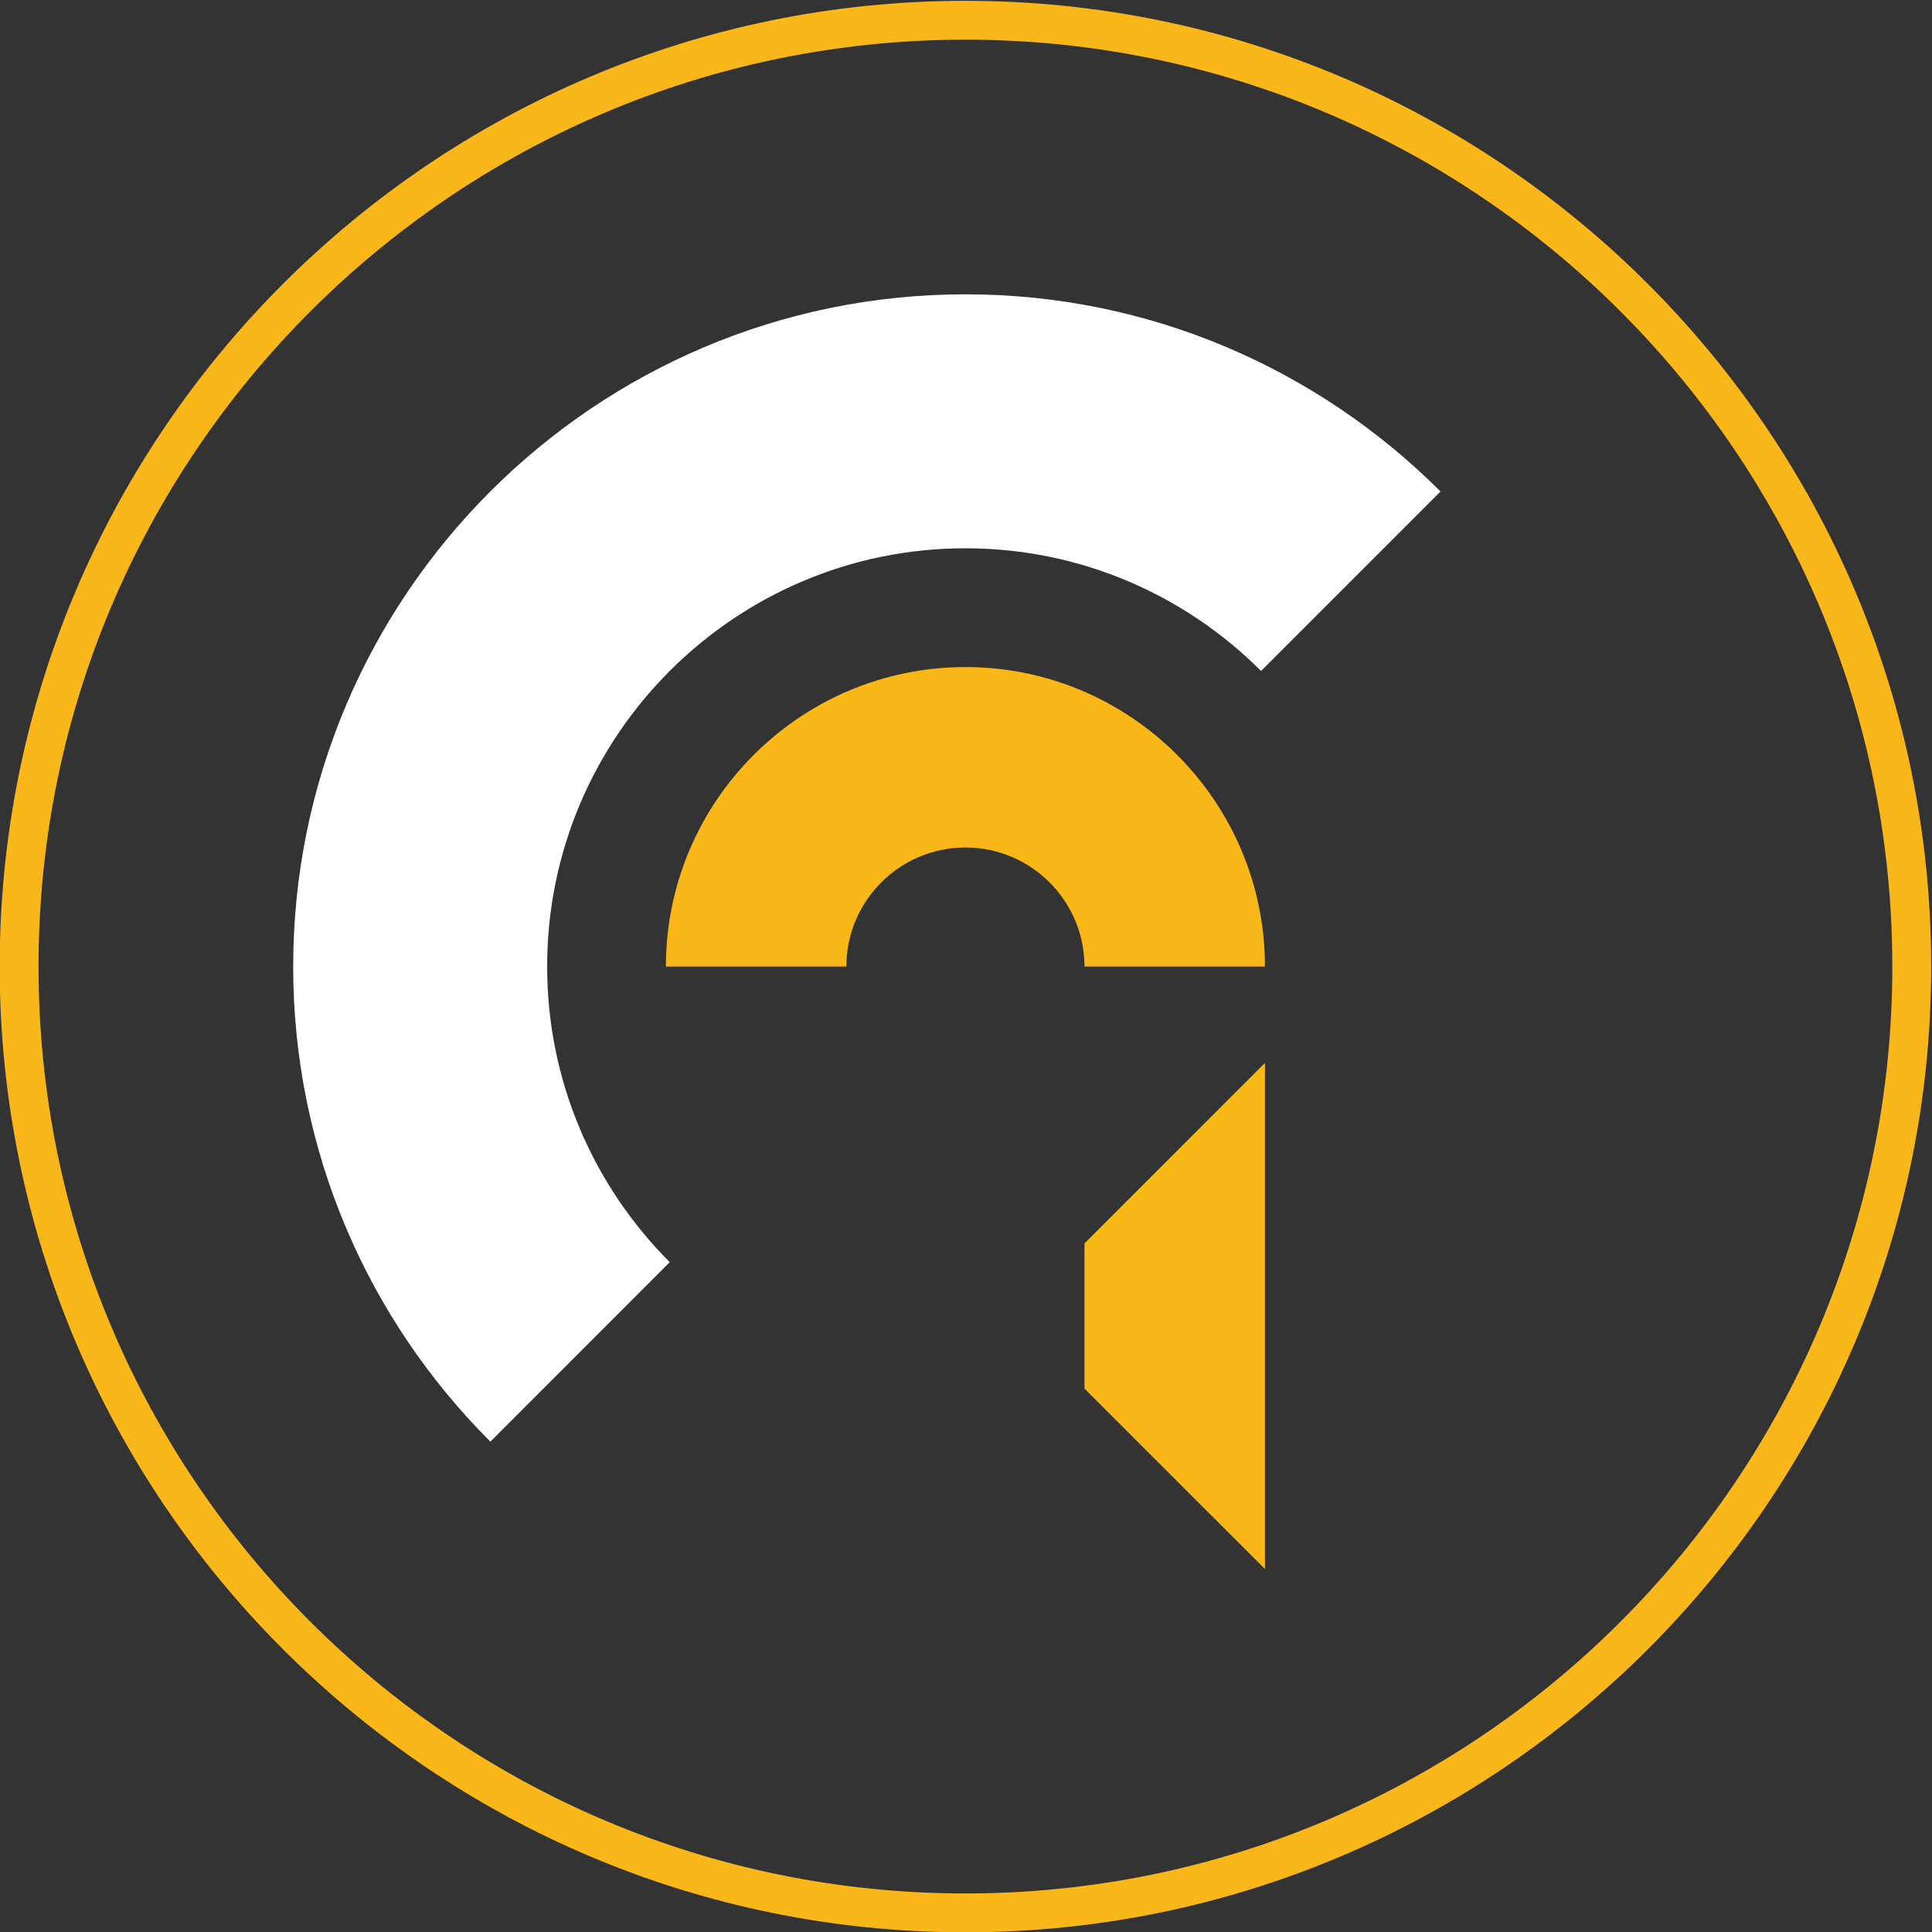 <?xml version="1.0" encoding="UTF-8" standalone="no"?>
<!-- Created with Inkscape (http://www.inkscape.org/) -->

<svg
   version="1.1"
   id="svg62"
   width="161.547"
   height="161.545"
   viewBox="0 0 161.547 161.545"
   sodipodi:docname="Centurion_GeneralContractor.eps"
   xmlns:inkscape="http://www.inkscape.org/namespaces/inkscape"
   xmlns:sodipodi="http://sodipodi.sourceforge.net/DTD/sodipodi-0.dtd"
   xmlns="http://www.w3.org/2000/svg"
   xmlns:svg="http://www.w3.org/2000/svg">
  <rect x="0" y="0" width="161.547" height="161.545" fill="#333333" stroke="none"/>
  <defs
     id="defs66" />
  <sodipodi:namedview
     id="namedview64"
     pagecolor="#ffffff"
     bordercolor="#000000"
     borderopacity="0.25"
     inkscape:showpageshadow="2"
     inkscape:pageopacity="0.0"
     inkscape:pagecheckerboard="0"
     inkscape:deskcolor="#d1d1d1"
     showgrid="false" />
  <g
     id="g70"
     inkscape:groupmode="layer"
     inkscape:label="Page 1"
     transform="matrix(1.333,0,0,-1.333,-108.207,272.975)">
    <g
       id="g72"
       transform="scale(0.1)">
      <path
         d="m 1417.35,2022.94 c -320.6,0 -581.424,-260.83 -581.424,-581.43 0,-320.59 260.824,-581.408 581.424,-581.408 320.6,0 581.42,260.818 581.42,581.408 0,320.6 -260.82,581.43 -581.42,581.43 z m 0,-1187.221 c -334.04,0 -605.799,271.761 -605.799,605.791 0,334.04 271.759,605.8 605.799,605.8 334.03,0 605.8,-271.76 605.8,-605.8 0,-334.03 -271.77,-605.791 -605.8,-605.791"
         style="fill:#fab719;fill-opacity:1;fill-rule:nonzero;stroke:none"
         id="path76" />
      <path
         d="m 1715.37,1739.52 -112.6,-112.59 c -47.46,47.54 -113.12,76.97 -185.41,76.97 -144.74,0 -262.39,-117.72 -262.39,-262.38 0,-72.3 29.43,-137.95 76.9,-185.42 l -112.52,-112.59 c -76.37,76.29 -123.686,181.72 -123.686,298.01 0,232.5 189.186,421.69 421.696,421.69 116.21,0 221.64,-47.32 298.01,-123.69"
         style="fill:#ffffff;fill-opacity:1;fill-rule:nonzero;stroke:none"
         id="path78" />
      <path
         d="m 1714.39,1142.54 c 0.65,0.64 1.29,1.29 1.93,1.93 l -1.93,-1.93"
         style="fill:#ffffff;fill-opacity:1;fill-rule:nonzero;stroke:none"
         id="path80" />
      <path
         d="m 1417.35,1516.2 c 41.18,0 74.68,-33.5 74.68,-74.68 h 113.2 c 0,103.59 -84.29,187.87 -187.88,187.87 -103.6,0 -187.88,-84.28 -187.88,-187.87 h 113.19 c 0,41.18 33.51,74.68 74.69,74.68"
         style="fill:#fab718;fill-opacity:1;fill-rule:nonzero;stroke:none"
         id="path82" />
      <path
         d="m 1605.24,1063.6 v 317.49 l -113.22,-113.21 v -91.07 l 113.22,-113.21"
         style="fill:#fab718;fill-opacity:1;fill-rule:nonzero;stroke:none"
         id="path84" />
      <path
         d="m 517.605,492.82 c 0.45,-0.34 0.79,-1.871 1.016,-4.582 0.227,-2.718 0.34,-6.629 0.34,-11.726 0,-5.09 -0.141,-9.961 -0.422,-14.602 -0.285,-4.64 -0.711,-9.051 -1.277,-13.238 -0.114,-0.34 -0.254,-0.711 -0.422,-1.102 -0.172,-0.398 -0.367,-0.82 -0.59,-1.269 l -0.852,-0.852 -0.851,-0.847 c -1.699,-1.59 -4.16,-3.204 -7.387,-4.84 -3.222,-1.641 -7.215,-3.313 -11.969,-5.012 -7.921,-2.828 -16.808,-4.949 -26.66,-6.371 -9.847,-1.41 -20.656,-2.117 -32.429,-2.117 -16.528,0 -31.84,2.687 -45.93,8.058 -14.094,5.379 -26.969,13.442 -38.625,24.2 -11.887,10.75 -20.856,22.89 -26.914,36.421 -6.055,13.528 -9.199,28.438 -9.426,44.739 v 0.172 0.168 c 0.227,16.191 3.371,31.039 9.426,44.57 6.058,13.531 15.027,25.73 26.914,36.59 11.656,10.75 24.531,18.82 38.625,24.199 14.09,5.383 29.402,8.07 45.93,8.07 11.773,0 22.582,-0.711 32.429,-2.129 9.852,-1.422 18.739,-3.539 26.66,-6.371 4.754,-1.687 8.747,-3.359 11.969,-5 3.227,-1.648 5.688,-3.258 7.387,-4.84 l 0.851,-0.847 0.852,-0.852 c 0.223,-0.461 0.418,-0.879 0.59,-1.281 0.168,-0.391 0.308,-0.758 0.422,-1.09 0.566,-4.187 0.992,-8.609 1.277,-13.25 0.281,-4.648 0.422,-9.508 0.422,-14.609 0,-5.09 -0.113,-9 -0.34,-11.711 -0.226,-2.719 -0.566,-4.25 -1.016,-4.578 h -0.339 -0.34 c -0.231,1.347 -0.625,2.847 -1.192,4.488 -0.566,1.641 -1.3,3.422 -2.207,5.351 -0.906,1.918 -2.05,3.879 -3.437,5.86 -1.387,1.98 -3.016,3.988 -4.883,6.019 -1.867,2.039 -3.977,4.102 -6.324,6.161 -2.352,2.07 -4.942,4.152 -7.766,6.25 -2.832,2.089 -5.972,4.109 -9.426,6.062 -3.449,1.949 -7.214,3.828 -11.289,5.637 -4.527,2.051 -9.738,3.57 -15.625,4.59 -5.886,1.023 -12.449,1.531 -19.691,1.531 -12.227,0 -23.348,-2.039 -33.367,-6.11 -10.016,-4.07 -18.93,-10.191 -26.742,-18.339 -8.379,-8.832 -14.661,-19.301 -18.848,-31.411 -4.188,-12.121 -6.281,-25.871 -6.281,-41.261 v -0.848 -0.851 -0.168 -0.172 -0.852 -0.84 c 0,-15.398 2.093,-29.148 6.281,-41.258 4.187,-12.121 10.469,-22.589 18.848,-31.421 7.812,-8.149 16.726,-14.258 26.742,-18.34 10.019,-4.071 21.14,-6.11 33.367,-6.11 7.242,0 13.805,0.512 19.691,1.532 5.887,1.019 11.098,2.55 15.625,4.578 4.075,1.812 7.84,3.703 11.289,5.652 3.454,1.949 6.594,3.981 9.426,6.07 2.824,2.098 5.414,4.18 7.766,6.239 2.347,2.07 4.457,4.121 6.324,6.148 1.867,2.043 3.496,4.051 4.883,6.031 1.387,1.981 2.531,3.942 3.437,5.86 0.907,1.922 1.641,3.711 2.207,5.351 0.567,1.641 0.961,3.141 1.192,4.5 h 0.34 0.339"
         style="fill:#ffffff;fill-opacity:1;fill-rule:nonzero;stroke:none"
         id="path86" />
      <path
         d="m 729.168,429.988 c -0.793,-0.109 -1.785,-0.187 -2.973,-0.25 -1.191,-0.047 -2.578,-0.078 -4.16,-0.078 -8.605,0.449 -18.398,0.789 -29.379,1.02 -10.98,0.218 -23.148,0.34 -36.5,0.34 -9.738,0 -21.144,-0.032 -34.215,-0.09 -13.074,-0.059 -27.816,-0.141 -44.23,-0.258 v 0.168 0.18 c 2.941,0.449 5.562,1.421 7.852,2.921 2.292,1.5 4.257,3.528 5.898,6.071 1.641,2.547 2.875,5.59 3.695,9.129 0.821,3.539 1.235,7.57 1.235,12.097 l 0.168,77.422 0.168,77.418 h -0.168 -0.168 v 0.184 0.168 c 0,4.519 -0.414,8.558 -1.235,12.09 -0.82,3.539 -2.054,6.589 -3.695,9.14 -1.641,2.539 -3.606,4.559 -5.898,6.059 -2.29,1.5 -4.911,2.48 -7.852,2.929 v 0.172 0.168 l 31.074,0.172 31.07,0.168 c 8.375,0 16.442,0.063 24.196,0.172 7.754,0.109 15.195,0.281 22.328,0.512 h 1.187 1.192 c 4.976,0.109 9.789,0.277 14.43,0.508 4.64,0.23 9.113,0.511 13.417,0.851 3.622,0.219 6.336,0.219 8.149,-0.012 1.809,-0.218 2.715,-0.668 2.715,-1.347 v -2.723 -2.711 l 0.172,-14.769 0.168,-14.77 h -0.168 -0.172 c -0.227,1.473 -0.625,2.852 -1.192,4.152 -0.562,1.297 -1.3,2.52 -2.203,3.649 -0.906,1.129 -2.097,2.191 -3.566,3.191 -1.473,0.989 -3.227,1.91 -5.266,2.758 -2.035,0.852 -4.414,1.609 -7.129,2.289 -2.718,0.684 -5.773,1.274 -9.172,1.781 -3.394,0.512 -7.269,0.942 -11.628,1.313 -4.36,0.367 -9.2,0.668 -14.516,0.898 -4.754,0.11 -10.414,0.192 -16.981,0.25 -6.566,0.059 -14.039,0.09 -22.414,0.09 -1.812,0 -3.312,-0.14 -4.5,-0.43 -1.191,-0.281 -2.066,-0.699 -2.629,-1.269 -0.23,-0.34 -0.402,-0.93 -0.511,-1.781 -0.114,-0.852 -0.168,-1.961 -0.168,-3.321 V 591.98 557.34 c 0,-1.36 0.394,-2.379 1.187,-3.059 0.793,-0.679 1.981,-1.019 3.567,-1.019 2.945,0 9.761,-0.032 20.457,-0.082 10.699,-0.059 25.273,-0.141 43.722,-0.25 4.528,0 8.434,0.519 11.715,1.57 3.285,1.039 5.946,2.609 7.985,4.711 2.035,2.09 3.675,4.398 4.921,6.918 1.247,2.512 2.094,5.242 2.547,8.191 h 0.168 0.172 c -0.113,-4.422 -0.144,-11.179 -0.086,-20.289 0.055,-9.109 0.196,-20.57 0.426,-34.383 h -0.172 -0.168 c -0.453,2.942 -1.43,5.563 -2.93,7.852 -1.5,2.289 -3.519,4.262 -6.07,5.898 -2.547,1.641 -5.59,2.872 -9.129,3.692 -3.535,0.82 -7.566,1.23 -12.093,1.23 -7.129,0.45 -15.961,0.758 -26.489,0.93 -10.523,0.172 -22.75,0.199 -36.676,0.102 -1.019,0 -1.785,-0.204 -2.293,-0.602 -0.507,-0.398 -0.761,-1 -0.761,-1.789 v -36.16 -36.172 c 0,-5.09 1.5,-9.219 4.5,-12.391 2.996,-3.168 7.496,-5.379 13.496,-6.617 1.473,-0.23 4.781,-0.402 9.933,-0.519 5.149,-0.114 12.141,-0.172 20.973,-0.172 4.074,0 7.922,0.199 11.543,0.601 3.621,0.391 7.02,0.989 10.188,1.778 6.793,1.929 12.695,3.953 17.703,6.082 5.008,2.121 9.125,4.339 12.351,6.66 3.227,2.32 5.871,4.789 7.938,7.429 2.062,2.629 3.551,5.418 4.457,8.36 l 0.168,-0.168 0.172,-0.172 -3.395,-21.91 -3.398,-21.899 -0.168,-1.019 -0.172,-1.012 -1.36,0.16 -1.355,0.168"
         style="fill:#ffffff;fill-opacity:1;fill-rule:nonzero;stroke:none"
         id="path88" />
      <path
         d="m 1020.53,647.328 c -2.94,-0.449 -5.56,-1.43 -7.85,-2.93 -2.3,-1.5 -4.26,-3.519 -5.9,-6.066 -1.64,-2.543 -2.87,-5.594 -3.7,-9.121 -0.82,-3.539 -1.23,-7.57 -1.23,-12.102 l 0.34,-60.281 0.34,-60.277 c 0,-12.563 0.09,-23.91 0.26,-34.039 0.17,-10.133 0.42,-19.043 0.76,-26.742 0,-2.04 -0.17,-3.77 -0.51,-5.18 -0.34,-1.41 -0.85,-2.52 -1.52,-3.309 h -1.532 -1.527 c -10.305,10.52 -29.801,29.399 -58.496,56.617 -28.695,27.223 -66.586,62.793 -113.68,106.723 l -0.508,-51.793 -0.511,-51.789 v -12.898 -12.903 c 0,-4.527 0.41,-8.558 1.23,-12.097 0.82,-3.539 2.055,-6.582 3.695,-9.129 1.641,-2.543 3.606,-4.571 5.899,-6.071 2.293,-1.5 4.91,-2.472 7.859,-2.921 v -0.18 -0.168 h -28.187 -28.188 v 0.168 0.18 c 2.946,0.449 5.563,1.421 7.852,2.921 2.293,1.5 4.258,3.528 5.898,6.071 1.641,2.547 2.875,5.59 3.696,9.129 0.82,3.539 1.234,7.57 1.234,12.097 v 14.942 14.941 l 0.508,62.32 0.508,62.309 c 0,7.359 -0.059,13.75 -0.172,19.18 -0.114,5.441 -0.282,9.91 -0.508,13.422 h 0.512 0.507 l 85.239,-77.43 85.238,-77.422 c 0.902,-1.02 1.664,-1.781 2.289,-2.289 0.621,-0.512 1.105,-0.77 1.445,-0.77 0.45,0 0.789,0.368 1.016,1.098 0.227,0.742 0.34,1.84 0.34,3.313 l -0.172,61.128 -0.168,61.129 c 0,4.532 -0.41,8.563 -1.231,12.102 -0.82,3.527 -2.05,6.578 -3.691,9.121 -1.644,2.547 -3.613,4.566 -5.906,6.066 -2.289,1.5 -4.906,2.481 -7.852,2.93 v 0.172 0.172 h 28.188 28.186 v -0.172 -0.172"
         style="fill:#ffffff;fill-opacity:1;fill-rule:nonzero;stroke:none"
         id="path90" />
      <path
         d="m 1279.97,648.352 c -0.11,-10.532 -0.23,-20.293 -0.34,-29.293 -0.11,-9 -0.23,-17.231 -0.34,-24.7 h -0.68 -0.68 c -5.09,7.582 -9.79,13.891 -14.09,18.93 -4.3,5.043 -8.21,8.801 -11.71,11.293 -4.42,3.168 -10.42,5.539 -18,7.129 -7.59,1.578 -16.76,2.367 -27.51,2.367 h -6.45 -6.45 c -2.04,-0.219 -3.63,-0.558 -4.76,-1.008 -1.13,-0.461 -1.81,-1.019 -2.03,-1.699 -0.23,-0.34 -0.4,-0.73 -0.52,-1.191 -0.11,-0.45 -0.17,-0.961 -0.17,-1.532 l -0.17,-83.539 -0.16,-83.539 c 0,-3.172 0.42,-6.082 1.27,-8.742 0.85,-2.656 2.12,-5.066 3.82,-7.207 1.13,-1.699 2.4,-3.269 3.82,-4.723 1.41,-1.437 2.97,-2.757 4.67,-3.949 1.7,-1.179 3.53,-2.187 5.52,-3.008 1.98,-0.82 4.1,-1.461 6.36,-1.91 0.23,-0.23 0.37,-0.429 0.43,-0.59 0.05,-0.171 0.03,-0.312 -0.08,-0.421 -0.46,-0.348 -1.39,-0.571 -2.81,-0.692 -1.41,-0.109 -3.31,-0.109 -5.68,0 -14.61,0.57 -27.54,0.852 -38.8,0.852 -11.27,0 -20.86,-0.282 -28.78,-0.852 -1.7,-0.109 -3.12,-0.047 -4.25,0.184 -1.13,0.218 -1.98,0.617 -2.54,1.179 3.84,0.34 7.39,1.2 10.65,2.59 3.25,1.379 6.21,3.289 8.87,5.731 2.66,2.437 4.71,5.078 6.15,7.937 1.45,2.86 2.28,5.93 2.51,9.211 l -0.17,85.75 -0.17,85.738 c 0,1.141 -0.28,2.122 -0.85,2.973 -0.57,0.848 -1.42,1.559 -2.55,2.129 h -9 -8.99 c -10.76,0 -19.93,-0.789 -27.51,-2.379 -7.59,-1.582 -13.58,-3.961 -18,-7.133 -3.51,-2.488 -7.41,-6.258 -11.71,-11.289 -4.31,-5.039 -9,-11.347 -14.1,-18.937 h -0.68 -0.68 c -0.11,7.468 -0.22,15.707 -0.34,24.707 -0.11,9 -0.22,18.761 -0.33,29.293 l 46.69,-0.172 46.69,-0.168 62.32,0.34 62.31,0.34"
         style="fill:#ffffff;fill-opacity:1;fill-rule:nonzero;stroke:none"
         id="path92" />
      <path
         d="m 1500.53,639.352 c -1.64,2.539 -3.61,4.57 -5.9,6.07 -2.29,1.5 -4.91,2.476 -7.85,2.93 v 0.168 0.171 h 28.19 28.18 v -0.171 -0.168 c -2.94,-0.454 -5.56,-1.43 -7.85,-2.93 -2.3,-1.5 -4.26,-3.531 -5.9,-6.07 -1.64,-2.551 -2.87,-5.59 -3.69,-9.133 -0.82,-3.539 -1.23,-7.571 -1.23,-12.09 l 0.17,-48.231 0.17,-48.218 c 0.9,-15.168 -0.4,-28.61 -3.91,-40.321 -3.51,-11.718 -9.23,-21.711 -17.15,-29.968 -8.15,-8.493 -18.11,-14.86 -29.88,-19.102 -11.78,-4.25 -25.36,-6.367 -40.75,-6.367 -32.6,0 -57.05,7.668 -73.35,23 -16.3,15.34 -24.46,38.348 -24.46,69.027 l 0.18,50.09 0.17,50.09 h -0.17 -0.18 v 0.172 0.168 c 0,4.519 -0.41,8.562 -1.23,12.09 -0.82,3.543 -2.05,6.582 -3.69,9.132 -1.64,2.547 -3.61,4.571 -5.9,6.071 -2.29,1.5 -4.91,2.476 -7.85,2.929 v 0.168 0.172 h 33.79 33.79 v -0.172 -0.168 c -2.95,-0.453 -5.57,-1.511 -7.86,-3.179 -2.29,-1.672 -4.26,-3.953 -5.9,-6.84 -1.64,-2.883 -2.93,-6.692 -3.86,-11.422 -0.93,-4.719 -1.51,-10.371 -1.74,-16.941 V 567.02 523.719 c 0,-14.149 1.46,-26.399 4.37,-36.758 2.91,-10.359 7.29,-18.82 13.12,-25.391 5.83,-6.558 13.45,-11.48 22.88,-14.761 9.42,-3.278 20.64,-4.918 33.66,-4.918 22.3,0 39.02,6.418 50.17,19.257 11.15,12.852 16.73,32.122 16.73,57.821 l -0.17,49.582 -0.17,49.578 c 0,4.519 -0.41,8.551 -1.24,12.09 -0.82,3.543 -2.05,6.582 -3.69,9.133"
         style="fill:#ffffff;fill-opacity:1;fill-rule:nonzero;stroke:none"
         id="path94" />
      <path
         d="m 1714.98,595.039 c 0,7.242 -0.94,13.461 -2.8,18.672 -1.87,5.211 -4.67,9.398 -8.41,12.57 -3.62,3.278 -8.35,5.739 -14.18,7.379 -5.83,1.641 -12.76,2.461 -20.8,2.461 -6.45,0 -11.4,-0.48 -14.85,-1.441 -3.46,-0.961 -5.41,-2.399 -5.86,-4.328 -0.12,-0.454 -0.2,-0.961 -0.26,-1.532 -0.06,-0.57 -0.08,-1.191 -0.08,-1.871 l -0.51,-41.429 -0.51,-41.43 h 6.79 6.8 c 9.5,0 17.72,1.23 24.66,3.699 6.93,2.461 12.57,6.16 16.93,11.082 4.36,4.918 7.63,10.399 9.81,16.43 2.18,6.027 3.27,12.609 3.27,19.738 z m -48.56,-164.711 h -0.34 l -14.78,0.172 -14.77,0.172 h -3.73 -3.74 l -14.77,-0.172 -14.77,-0.172 v 0.172 0.172 c 5.2,0.68 9.33,3 12.39,6.957 3.06,3.961 5.04,9.57 5.94,16.812 v 0.68 0.68 c 0.12,0.57 0.2,1.281 0.26,2.129 0.06,0.84 0.09,1.84 0.09,2.968 l 0.16,77.59 0.17,77.59 h -0.17 -0.16 v 0.184 0.168 c 0,4.519 -0.42,8.558 -1.24,12.09 -0.82,3.539 -2.05,6.589 -3.69,9.14 -1.64,2.539 -3.61,4.559 -5.9,6.059 -2.29,1.5 -4.91,2.48 -7.85,2.929 v 0.172 0.168 l 42.45,0.34 42.45,0.344 c 9.28,-0.344 17.6,-1.473 24.95,-3.402 7.36,-1.918 13.76,-4.641 19.19,-8.149 6.68,-4.301 11.69,-9.652 15.03,-16.043 3.34,-6.398 5.01,-13.84 5.01,-22.328 0,-11.199 -3.51,-21.621 -10.53,-31.238 -7.02,-9.621 -17.55,-18.453 -31.58,-26.492 -1.59,-0.45 -2.92,-0.961 -4,-1.532 -1.07,-0.558 -1.89,-1.187 -2.45,-1.867 22.07,-32.031 43.77,-56.73 65.11,-74.109 21.34,-17.383 42.31,-27.422 62.91,-30.141 l 5.77,-1.019 5.78,-1.024 -27.17,-0.168 -27.17,-0.172 c -11.09,-0.109 -21.48,2.242 -31.16,7.051 -9.68,4.813 -18.65,12.082 -26.91,21.82 -11.54,14.942 -22.1,28.411 -31.67,40.411 -9.56,11.992 -18.13,22.519 -25.72,31.582 -4.98,0 -9.39,-0.141 -13.24,-0.422 -3.85,-0.289 -7.13,-0.711 -9.85,-1.282 l 0.51,-34.128 0.51,-34.122 c 0,-4.527 0.41,-8.57 1.23,-12.097 0.82,-3.539 2.05,-6.582 3.69,-9.121 1.64,-2.551 3.61,-4.578 5.9,-6.078 2.29,-1.5 4.91,-2.481 7.86,-2.93 v -0.172 -0.172"
         style="fill:#ffffff;fill-opacity:1;fill-rule:nonzero;stroke:none"
         id="path96" />
      <path
         d="m 1944.53,650.391 c -3.05,-0.231 -5.85,-0.809 -8.4,-1.743 -2.55,-0.937 -4.84,-2.218 -6.87,-3.859 -2.04,-1.648 -3.97,-3.5 -5.78,-5.57 -1.81,-2.059 -3.51,-4.34 -5.09,-6.828 V 546.98 461.57 c 0,-3.172 0.42,-6.082 1.27,-8.742 0.85,-2.656 2.12,-5.066 3.82,-7.207 1.13,-1.699 2.41,-3.269 3.82,-4.723 1.42,-1.437 2.97,-2.757 4.67,-3.949 1.7,-1.179 3.54,-2.187 5.52,-3.008 1.98,-0.82 4.1,-1.461 6.36,-1.91 0.23,-0.23 0.37,-0.429 0.43,-0.59 0.06,-0.171 0.03,-0.312 -0.08,-0.421 -0.46,-0.348 -1.39,-0.571 -2.81,-0.692 -1.41,-0.109 -3.31,-0.109 -5.68,0 -14.61,0.57 -27.54,0.852 -38.8,0.852 -11.27,0 -20.86,-0.282 -28.78,-0.852 -1.7,-0.109 -3.11,-0.047 -4.25,0.184 -1.13,0.218 -1.98,0.617 -2.54,1.179 3.84,0.34 7.39,1.2 10.65,2.59 3.25,1.379 6.21,3.289 8.87,5.731 2.66,2.437 4.71,5.078 6.15,7.937 1.45,2.86 2.28,5.93 2.51,9.211 v 82.352 82.359 c 0,2.258 -0.22,4.379 -0.68,6.359 -0.45,1.981 -1.13,3.821 -2.04,5.52 -0.9,2.262 -1.96,4.371 -3.18,6.32 -1.22,1.95 -2.59,3.75 -4.12,5.391 -1.52,1.641 -3.12,2.871 -4.79,3.699 -1.67,0.82 -3.41,1.231 -5.23,1.231 0.91,0.23 4.56,0.41 10.96,0.55 6.39,0.137 15.53,0.239 27.42,0.297 11.89,0.051 20.89,0.012 27,-0.129 6.11,-0.14 9.33,-0.379 9.67,-0.718"
         style="fill:#ffffff;fill-opacity:1;fill-rule:nonzero;stroke:none"
         id="path98" />
      <path
         d="m 2196.85,534.25 c 0,16.07 -2.21,30.48 -6.62,43.211 -4.42,12.738 -11.04,23.801 -19.87,33.187 -8.38,8.942 -18.14,15.653 -29.29,20.122 -11.15,4.468 -23.68,6.71 -37.61,6.71 -11.43,0 -21.86,-2.121 -31.28,-6.371 -9.43,-4.238 -17.85,-10.609 -25.26,-19.097 -7.41,-8.481 -12.97,-18.25 -16.68,-29.293 -3.71,-11.028 -5.56,-23.34 -5.56,-36.93 0,-16.301 2.15,-30.867 6.45,-43.719 4.3,-12.84 10.75,-23.961 19.36,-33.359 8.37,-9.063 18.22,-15.852 29.54,-20.379 11.32,-4.523 24.11,-6.793 38.38,-6.793 11.54,0 22.03,2.141 31.45,6.41 9.42,4.27 17.78,10.68 25.08,19.231 7.31,8.539 12.78,18.398 16.43,29.582 3.65,11.179 5.48,23.668 5.48,37.488 z m 33.62,5.77 c 0,-15.961 -2.95,-30.711 -8.83,-44.231 -5.89,-13.527 -14.72,-25.84 -26.49,-36.93 -11.66,-10.98 -24.48,-19.218 -38.46,-24.711 -13.98,-5.488 -29.12,-8.226 -45.42,-8.226 -17.09,0 -32.74,2.566 -46.95,7.726 -14.2,5.153 -26.96,12.872 -38.28,23.18 -11.66,10.524 -20.41,22.633 -26.24,36.332 -5.83,13.692 -8.74,28.969 -8.74,45.84 0,16.191 2.94,31.102 8.83,44.738 5.88,13.641 14.71,26.012 26.48,37.102 11.66,10.871 24.57,19.019 38.72,24.461 14.15,5.429 29.54,8.148 46.18,8.148 16.98,0 32.55,-2.66 46.7,-7.98 14.14,-5.328 26.88,-13.309 38.2,-23.949 11.43,-10.641 20.01,-22.75 25.72,-36.329 5.72,-13.589 8.58,-28.64 8.58,-45.171"
         style="fill:#ffffff;fill-opacity:1;fill-rule:nonzero;stroke:none"
         id="path100" />
      <path
         d="m 2513.68,647.328 c -2.95,-0.449 -5.56,-1.43 -7.86,-2.93 -2.29,-1.5 -4.25,-3.519 -5.89,-6.066 -1.64,-2.543 -2.88,-5.594 -3.7,-9.121 -0.82,-3.539 -1.23,-7.57 -1.23,-12.102 l 0.34,-60.281 0.34,-60.277 c 0,-12.563 0.09,-23.91 0.26,-34.039 0.17,-10.133 0.42,-19.043 0.76,-26.742 0,-2.04 -0.17,-3.77 -0.51,-5.18 -0.34,-1.41 -0.85,-2.52 -1.52,-3.309 h -1.53 -1.53 c -10.3,10.52 -29.8,29.399 -58.5,56.617 -28.69,27.223 -66.58,62.793 -113.67,106.723 l -0.51,-51.793 -0.51,-51.789 v -12.898 -12.903 c 0,-4.527 0.41,-8.558 1.23,-12.097 0.82,-3.539 2.05,-6.582 3.69,-9.129 1.64,-2.543 3.61,-4.571 5.9,-6.071 2.29,-1.5 4.91,-2.472 7.86,-2.921 v -0.18 -0.168 h -28.19 -28.18 v 0.168 0.18 c 2.94,0.449 5.55,1.421 7.85,2.921 2.29,1.5 4.25,3.528 5.9,6.071 1.64,2.547 2.87,5.59 3.69,9.129 0.82,3.539 1.23,7.57 1.23,12.097 v 14.942 14.941 l 0.51,62.32 0.51,62.309 c 0,7.359 -0.06,13.75 -0.17,19.18 -0.11,5.441 -0.28,9.91 -0.51,13.422 h 0.51 0.51 l 85.24,-77.43 85.23,-77.422 c 0.91,-1.02 1.67,-1.781 2.29,-2.289 0.63,-0.512 1.11,-0.77 1.45,-0.77 0.45,0 0.79,0.368 1.02,1.098 0.22,0.742 0.34,1.84 0.34,3.313 l -0.18,61.128 -0.17,61.129 c 0,4.532 -0.41,8.563 -1.23,12.102 -0.82,3.527 -2.05,6.578 -3.69,9.121 -1.64,2.547 -3.61,4.566 -5.9,6.066 -2.29,1.5 -4.91,2.481 -7.85,2.93 v 0.172 0.172 h 28.18 28.19 v -0.172 -0.172"
         style="fill:#ffffff;fill-opacity:1;fill-rule:nonzero;stroke:none"
         id="path102" />
      <path
         d="m 649.051,268.469 h 16.285 v -31.25 c -4.238,-3.188 -9.27,-5.641 -14.617,-7.289 -5.352,-1.649 -11.016,-2.5 -16.516,-2.5 -12.101,0 -22.609,4.148 -30.09,11.211 -7.48,7.05 -11.937,17.007 -11.937,28.621 0,11.597 4.457,21.558 11.976,28.609 7.524,7.059 18.11,11.211 30.375,11.211 6.77,0 12.957,-1.152 18.391,-3.402 5.434,-2.239 10.105,-5.559 13.848,-9.91 l -5.719,-5.282 -5.723,-5.289 c -2.804,2.981 -5.832,5.153 -9.133,6.582 -3.3,1.43 -6.875,2.11 -10.777,2.11 -7.484,0 -13.781,-2.5 -18.211,-6.832 -4.43,-4.329 -6.984,-10.489 -6.984,-17.797 0,-7.211 2.554,-13.371 6.957,-17.731 4.398,-4.359 10.64,-6.922 18.012,-6.922 2.421,0 4.761,0.219 7.058,0.743 2.297,0.527 4.551,1.347 6.805,2.558 v 11.281 11.278"
         style="fill:#fab718;fill-opacity:1;fill-rule:nonzero;stroke:none"
         id="path104" />
      <path
         d="M 756.852,243.059 V 228.75 h -59.629 v 77.012 h 29.101 29.098 v -7.153 -7.148 H 735.18 714.938 v -8.359 -8.364 h 17.878 17.875 v -6.929 -6.93 h -17.875 -17.878 v -8.91 -8.91 h 20.957 20.957"
         style="fill:#fab718;fill-opacity:1;fill-rule:nonzero;stroke:none"
         id="path106" />
      <path
         d="M 857.063,305.762 V 228.75 h -14.629 l -19.2,23.379 -19.199,23.383 V 252.129 228.75 h -8.801 -8.8 v 38.512 38.5 h 7.371 7.371 L 820.316,282.379 839.461,259 v 23.379 23.383 h 8.801 8.801"
         style="fill:#fab718;fill-opacity:1;fill-rule:nonzero;stroke:none"
         id="path108" />
      <path
         d="M 950.34,243.059 V 228.75 h -59.629 v 77.012 h 29.098 29.101 v -7.153 -7.148 h -20.242 -20.242 v -8.359 -8.364 h 17.875 17.875 v -6.929 -6.93 h -17.875 -17.875 v -8.91 -8.91 h 20.957 20.957"
         style="fill:#fab718;fill-opacity:1;fill-rule:nonzero;stroke:none"
         id="path110" />
      <path
         d="m 1012.26,291.238 h -14.518 v -26.847 h 14.518 c 5.45,0 9.55,1.269 12.28,3.578 2.74,2.312 4.11,5.66 4.11,9.84 0,4.242 -1.37,7.601 -4.11,9.902 -2.73,2.289 -6.83,3.527 -12.28,3.527 z m 16.73,-62.488 -7.43,10.73 -7.43,10.731 H 997.742 V 239.48 228.75 h -8.91 -8.91 v 38.512 38.5 h 16.664 16.664 c 10.29,0 18.65,-2.672 24.44,-7.492 5.79,-4.829 9.01,-11.821 9.01,-20.461 0,-5.77 -1.46,-10.77 -4.17,-14.868 -2.71,-4.101 -6.67,-7.293 -11.67,-9.429 l 8.63,-12.383 8.64,-12.379 h -9.57 -9.57"
         style="fill:#fab718;fill-opacity:1;fill-rule:nonzero;stroke:none"
         id="path112" />
      <path
         d="m 1121.28,258.789 -6.11,14.742 -6.1,14.739 -6.11,-14.739 -6.11,-14.742 h 12.22 z m 5.61,-13.539 h -35.76 l -3.41,-8.25 -3.41,-8.25 h -9.13 -9.13 l 17.16,38.512 17.16,38.5 h 8.8 8.81 l 17.21,-38.5 17.22,-38.512 h -9.35 -9.35 l -3.41,8.25 -3.41,8.25"
         style="fill:#fab718;fill-opacity:1;fill-rule:nonzero;stroke:none"
         id="path114" />
      <path
         d="m 1175.83,305.762 h 17.82 V 243.27 h 38.62 v -7.258 -7.262 h -28.22 -28.22 v 38.512 38.5"
         style="fill:#fab718;fill-opacity:1;fill-rule:nonzero;stroke:none"
         id="path116" />
      <path
         d="m 1299.36,267.262 c 0,11.597 4.45,21.558 11.91,28.609 7.45,7.059 17.9,11.211 29.89,11.211 6.66,0 12.77,-1.211 18.12,-3.523 5.35,-2.309 9.94,-5.719 13.57,-10.118 l -5.72,-5.281 -5.73,-5.281 c -2.58,2.973 -5.5,5.223 -8.73,6.73 -3.23,1.52 -6.78,2.282 -10.63,2.282 -7.2,0 -13.36,-2.52 -17.72,-6.871 -4.36,-4.34 -6.92,-10.5 -6.92,-17.758 0,-7.262 2.56,-13.434 6.92,-17.774 4.36,-4.347 10.52,-6.879 17.72,-6.879 3.85,0 7.4,0.77 10.63,2.301 3.23,1.531 6.15,3.809 8.73,6.84 l 5.73,-5.281 5.72,-5.289 c -3.63,-4.461 -8.22,-7.891 -13.59,-10.219 -5.36,-2.32 -11.5,-3.531 -18.21,-3.531 -11.93,0 -22.36,4.148 -29.8,11.211 -7.44,7.05 -11.89,17.007 -11.89,28.621"
         style="fill:#fab718;fill-opacity:1;fill-rule:nonzero;stroke:none"
         id="path118" />
      <path
         d="m 1459.97,267.262 c 0,7.308 -2.59,13.468 -6.89,17.797 -4.31,4.332 -10.33,6.832 -17.21,6.832 -6.87,0 -12.9,-2.5 -17.2,-6.832 -4.3,-4.329 -6.89,-10.489 -6.89,-17.797 0,-7.321 2.59,-13.481 6.89,-17.813 4.3,-4.34 10.33,-6.84 17.2,-6.84 6.88,0 12.9,2.5 17.21,6.84 4.3,4.332 6.89,10.492 6.89,17.813 z m -66.23,0 c 0,11.437 4.45,21.386 11.95,28.488 7.49,7.09 18.03,11.332 30.18,11.332 12.1,0 22.64,-4.211 30.15,-11.293 7.51,-7.078 11.99,-17.039 11.99,-28.527 0,-11.5 -4.48,-21.461 -11.99,-28.543 -7.51,-7.078 -18.05,-11.289 -30.15,-11.289 -12.15,0 -22.69,4.242 -30.18,11.332 -7.5,7.097 -11.95,17.058 -11.95,28.5"
         style="fill:#fab718;fill-opacity:1;fill-rule:nonzero;stroke:none"
         id="path120" />
      <path
         d="M 1577.44,305.762 V 228.75 h -14.63 l -19.19,23.379 -19.2,23.383 V 252.129 228.75 h -8.8 -8.81 v 38.512 38.5 h 7.37 7.38 L 1540.7,282.379 1559.84,259 v 23.379 23.383 h 8.8 8.8"
         style="fill:#fab718;fill-opacity:1;fill-rule:nonzero;stroke:none"
         id="path122" />
      <path
         d="m 1627.05,291.238 h -24.65 v 14.524 h 67.11 v -7.262 -7.262 h -12.32 -12.32 V 260 228.75 h -8.91 -8.91 V 260 291.238"
         style="fill:#fab718;fill-opacity:1;fill-rule:nonzero;stroke:none"
         id="path124" />
      <path
         d="m 1726.82,291.238 h -14.52 v -26.847 h 14.52 c 5.45,0 9.54,1.269 12.28,3.578 2.74,2.312 4.11,5.66 4.11,9.84 0,4.242 -1.37,7.601 -4.11,9.902 -2.74,2.289 -6.83,3.527 -12.28,3.527 z m 16.72,-62.488 -7.42,10.73 -7.43,10.731 H 1712.3 V 239.48 228.75 h -8.91 -8.91 v 38.512 38.5 h 16.66 16.67 c 10.29,0 18.65,-2.672 24.44,-7.492 5.79,-4.829 9.01,-11.821 9.01,-20.461 0,-5.77 -1.46,-10.77 -4.17,-14.868 -2.71,-4.101 -6.67,-7.293 -11.68,-9.429 l 8.64,-12.383 8.63,-12.379 h -9.57 -9.57"
         style="fill:#fab718;fill-opacity:1;fill-rule:nonzero;stroke:none"
         id="path126" />
      <path
         d="m 1835.83,258.789 -6.11,14.742 -6.1,14.739 -6.11,-14.739 -6.11,-14.742 h 12.22 z m 5.61,-13.539 h -35.76 l -3.41,-8.25 -3.41,-8.25 h -9.13 -9.13 l 17.16,38.512 17.16,38.5 h 8.81 8.8 l 17.21,-38.5 17.22,-38.512 h -9.35 -9.35 l -3.41,8.25 -3.41,8.25"
         style="fill:#fab718;fill-opacity:1;fill-rule:nonzero;stroke:none"
         id="path128" />
      <path
         d="m 1884.44,267.262 c 0,11.597 4.46,21.558 11.91,28.609 7.45,7.059 17.91,11.211 29.9,11.211 6.65,0 12.76,-1.211 18.11,-3.523 5.35,-2.309 9.94,-5.719 13.57,-10.118 l -5.72,-5.281 -5.72,-5.281 c -2.59,2.973 -5.5,5.223 -8.73,6.73 -3.24,1.52 -6.78,2.282 -10.63,2.282 -7.21,0 -13.37,-2.52 -17.73,-6.871 -4.36,-4.34 -6.92,-10.5 -6.92,-17.758 0,-7.262 2.56,-13.434 6.92,-17.774 4.36,-4.347 10.52,-6.879 17.73,-6.879 3.85,0 7.39,0.77 10.63,2.301 3.23,1.531 6.14,3.809 8.73,6.84 l 5.72,-5.281 5.72,-5.289 c -3.63,-4.461 -8.22,-7.891 -13.59,-10.219 -5.36,-2.32 -11.49,-3.531 -18.2,-3.531 -11.94,0 -22.36,4.148 -29.8,11.211 -7.44,7.05 -11.9,17.007 -11.9,28.621"
         style="fill:#fab718;fill-opacity:1;fill-rule:nonzero;stroke:none"
         id="path130" />
      <path
         d="m 2000.5,291.238 h -24.65 v 14.524 h 67.11 v -7.262 -7.262 h -12.32 -12.32 V 260 228.75 h -8.91 -8.91 V 260 291.238"
         style="fill:#fab718;fill-opacity:1;fill-rule:nonzero;stroke:none"
         id="path132" />
      <path
         d="m 2128.22,267.262 c 0,7.308 -2.59,13.468 -6.89,17.797 -4.31,4.332 -10.33,6.832 -17.21,6.832 -6.88,0 -12.9,-2.5 -17.2,-6.832 -4.31,-4.329 -6.89,-10.489 -6.89,-17.797 0,-7.321 2.58,-13.481 6.89,-17.813 4.3,-4.34 10.32,-6.84 17.2,-6.84 6.88,0 12.9,2.5 17.21,6.84 4.3,4.332 6.89,10.492 6.89,17.813 z m -66.24,0 c 0,11.437 4.46,21.386 11.95,28.488 7.5,7.09 18.03,11.332 30.19,11.332 12.1,0 22.64,-4.211 30.14,-11.293 7.51,-7.078 12,-17.039 12,-28.527 0,-11.5 -4.49,-21.461 -12,-28.543 -7.5,-7.078 -18.04,-11.289 -30.14,-11.289 -12.16,0 -22.69,4.242 -30.19,11.332 -7.49,7.097 -11.95,17.058 -11.95,28.5"
         style="fill:#fab718;fill-opacity:1;fill-rule:nonzero;stroke:none"
         id="path134" />
      <path
         d="m 2207.4,291.238 h -14.52 v -26.847 h 14.52 c 5.45,0 9.55,1.269 12.29,3.578 2.73,2.312 4.11,5.66 4.11,9.84 0,4.242 -1.38,7.601 -4.11,9.902 -2.74,2.289 -6.84,3.527 -12.29,3.527 z m 16.73,-62.488 -7.43,10.73 -7.43,10.731 h -16.39 V 239.48 228.75 h -8.91 -8.91 v 38.512 38.5 h 16.67 16.67 c 10.28,0 18.64,-2.672 24.43,-7.492 5.79,-4.829 9.01,-11.821 9.01,-20.461 0,-5.77 -1.46,-10.77 -4.17,-14.868 -2.71,-4.101 -6.67,-7.293 -11.67,-9.429 l 8.63,-12.383 8.64,-12.379 h -9.57 -9.57"
         style="fill:#fab718;fill-opacity:1;fill-rule:nonzero;stroke:none"
         id="path136"
         inkscape:export-filename="logofullwhite.svg"
         inkscape:export-xdpi="96"
         inkscape:export-ydpi="96" />
    </g>
  </g>
</svg>

